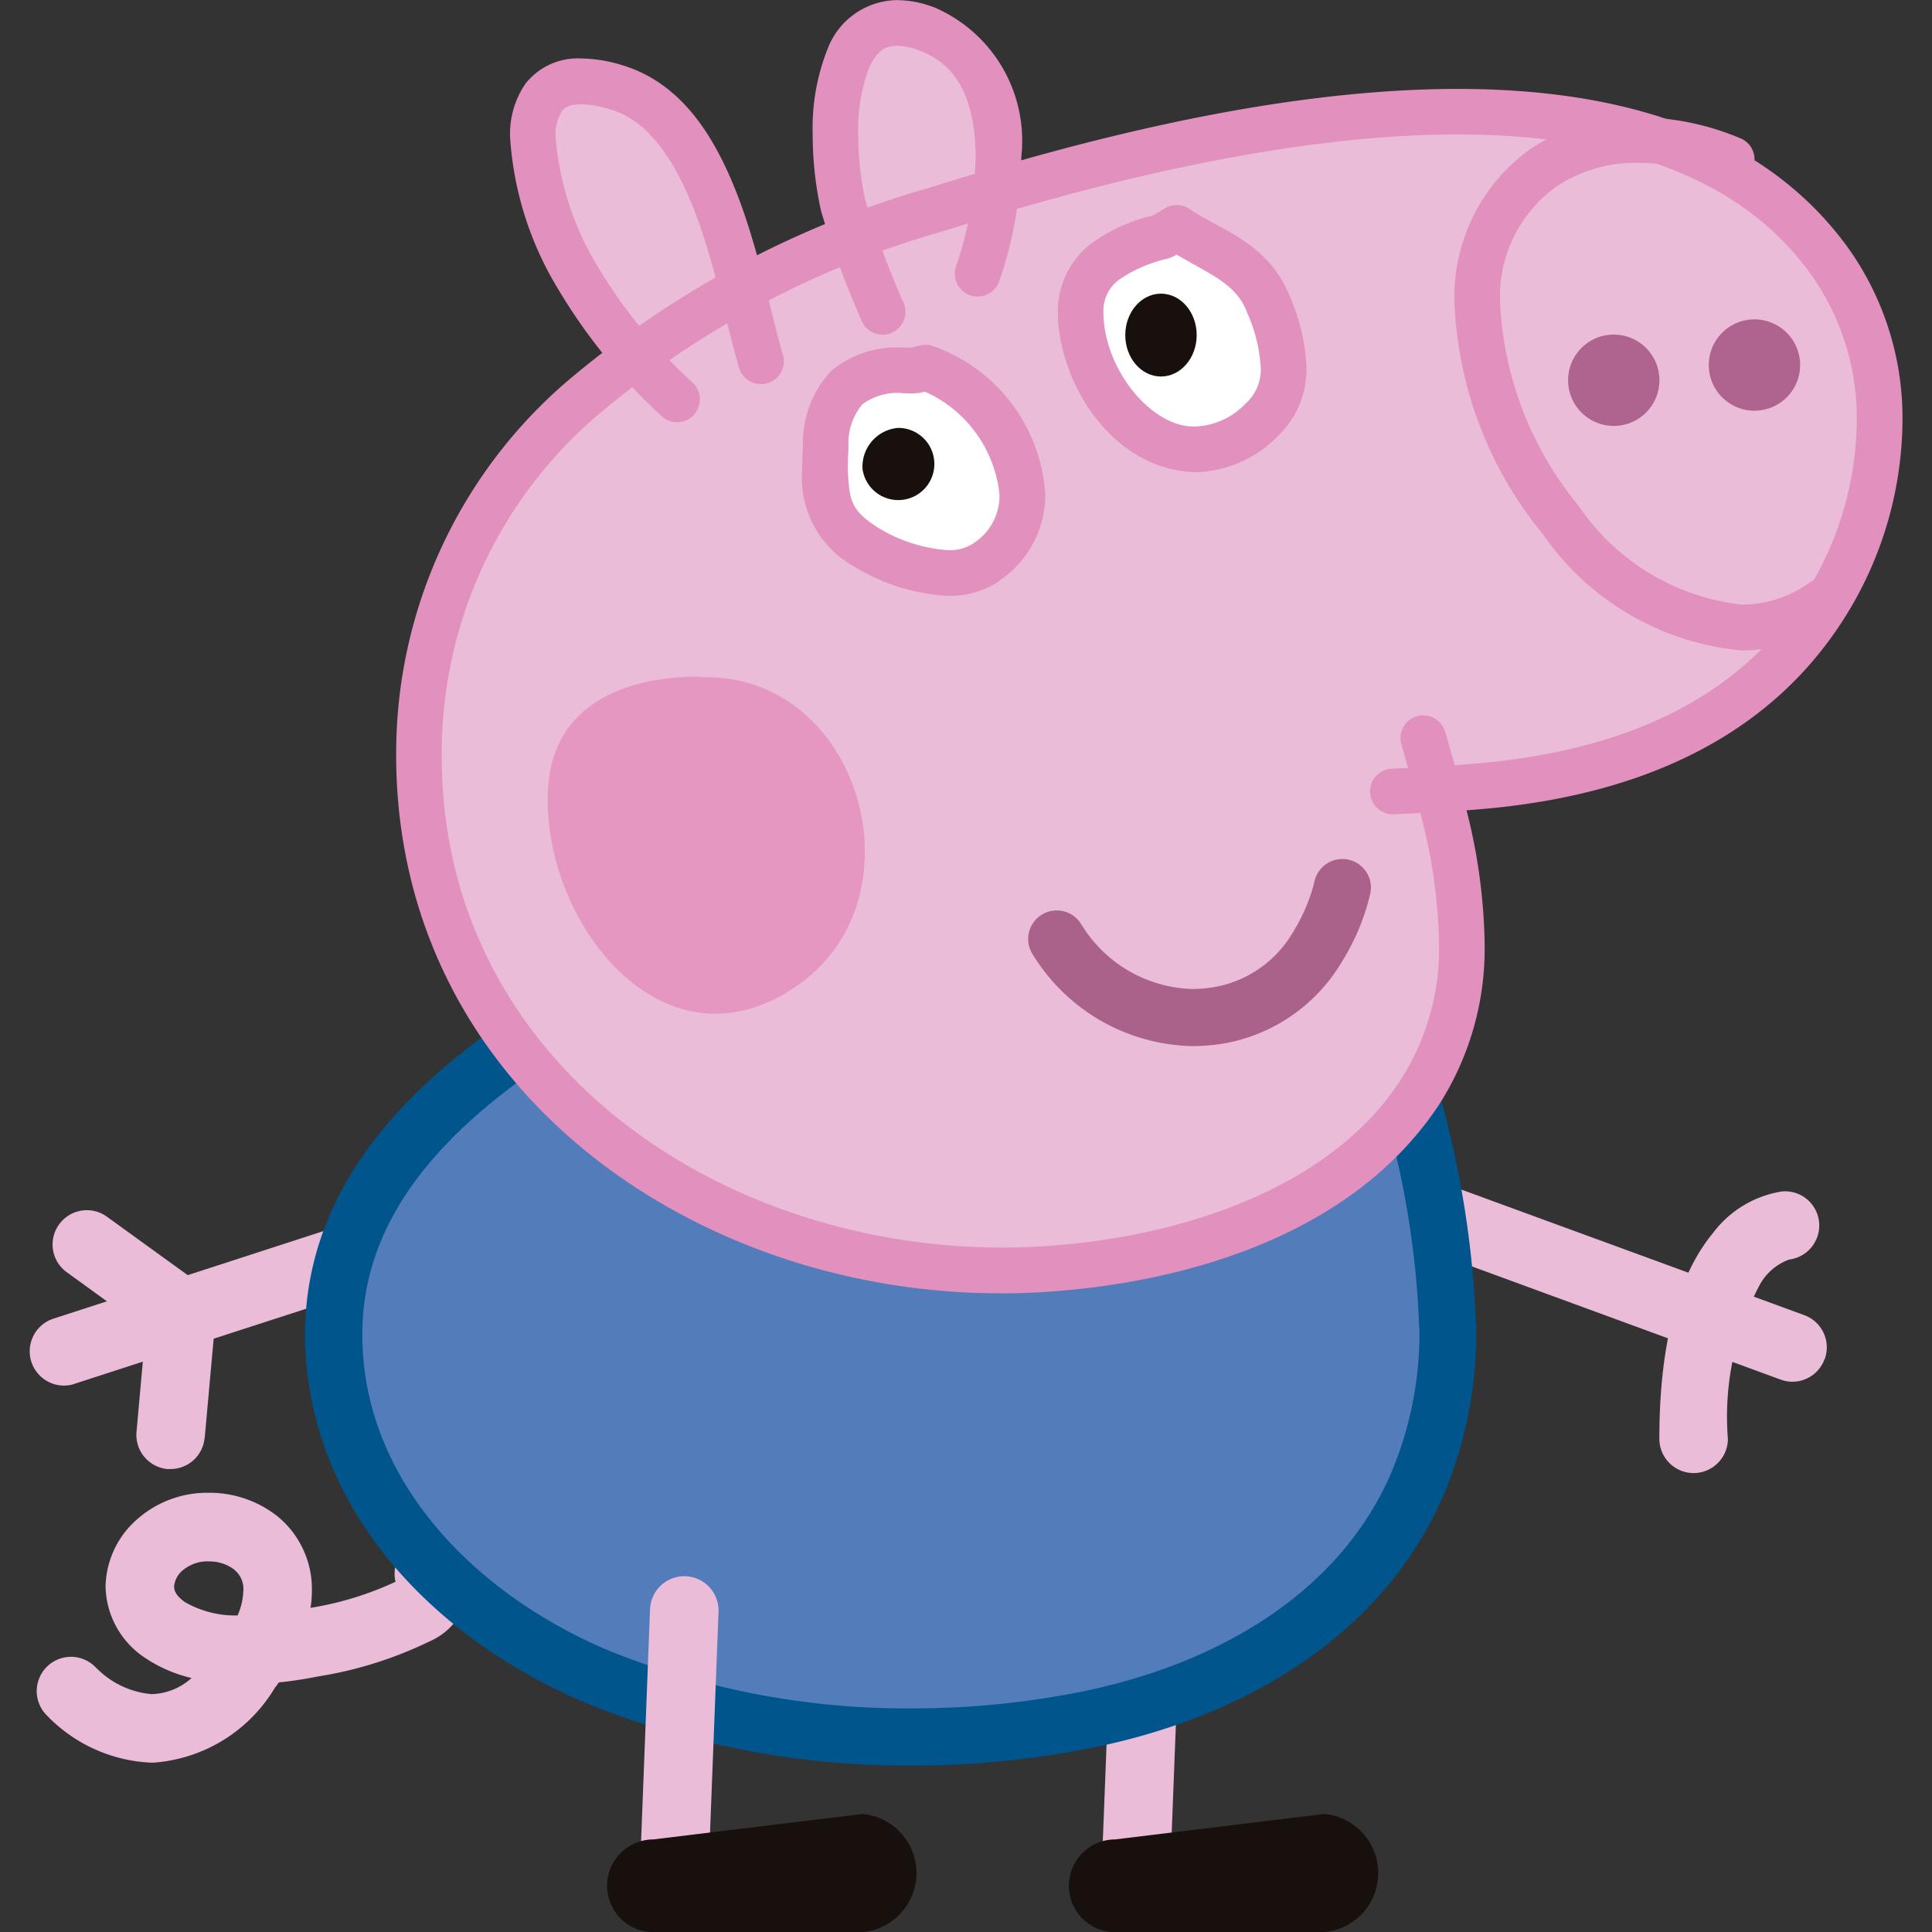 <?xml version="1.0" encoding="UTF-8"?> <svg xmlns="http://www.w3.org/2000/svg" xmlns:xlink="http://www.w3.org/1999/xlink" width="50" height="50" viewBox="0 0 50 50"><rect x="0" y="0" width="50" height="50" fill="#333333" stroke="none"/><defs><clipPath id="clip-tematica10"><rect width="50" height="50"></rect></clipPath></defs><g id="tematica10" clip-path="url(#clip-tematica10)"><g id="Grupo_252" data-name="Grupo 252" transform="translate(-969.931 -436.346)"><g id="Grupo_251" data-name="Grupo 251" transform="translate(969.931 436.347)"><g id="Grupo_250" data-name="Grupo 250" transform="translate(0.768)"><path id="Caminho_386" data-name="Caminho 386" d="M991.2,472.693l.316-8.183a.887.887,0,0,0-.852-.921h0a.887.887,0,0,0-.919.852h0l-.317,8.183a.888.888,0,0,0,.852.921h.035a.886.886,0,0,0,.886-.852Z" transform="translate(-961.702 -423.775)" fill="#ebbcd8"></path><path id="Caminho_387" data-name="Caminho 387" d="M995.435,471.524a1.534,1.534,0,0,0,0-3.056l-5.407.658a1.2,1.2,0,0,0,0,2.4Z" transform="translate(-961.933 -421.523)" fill="#17100d"></path><path id="Caminho_388" data-name="Caminho 388" d="M976.759,467.8a3.99,3.99,0,0,1-3.17,1.963h-.035a3.988,3.988,0,0,1-2.74-1.254h0a.887.887,0,0,1,.057-1.254h0a.886.886,0,0,1,1.252.058h0l.013.01h0a2.278,2.278,0,0,0,1.418.666h0a1.606,1.606,0,0,0,1.035-.417h0a3.636,3.636,0,0,1-1.181-.507h0a2.263,2.263,0,0,1-1.045-1.862h0a2.367,2.367,0,0,1,.838-1.757h0a2.734,2.734,0,0,1,1.828-.668h0a2.834,2.834,0,0,1,1.79.614h0a2.433,2.433,0,0,1,.884,1.909h0a2.824,2.824,0,0,1-.036.455h0a8.3,8.3,0,0,0,2.2-.675h0a.883.883,0,0,1,.164-.75h0a.883.883,0,0,1,1.242-.155h0a1.289,1.289,0,0,1,.5,1.019h0a1.713,1.713,0,0,1-1.038,1.435h0a10.254,10.254,0,0,1-2.865.9h0c-.36.072-.7.123-1.023.156h0c-.028.038-.055.079-.083.117Zm-1.064-3.033a1.067,1.067,0,0,0-.656-.213h-.01a.986.986,0,0,0-.65.216h0a.62.62,0,0,0-.243.434h0c.007.1.026.215.275.4h0a2.616,2.616,0,0,0,1.369.349h0a1.728,1.728,0,0,0,.149-.647h0a.627.627,0,0,0-.234-.535Z" transform="translate(-970.399 -424.146)" fill="#ebbcd8"></path><path id="Caminho_389" data-name="Caminho 389" d="M1005.928,461.942a.887.887,0,0,0-.526-1.138h0l-9.953-3.645a.887.887,0,0,0-1.139.528h0a.887.887,0,0,0,.528,1.137h0l9.953,3.648a.891.891,0,0,0,.3.054h0a.887.887,0,0,0,.833-.583Z" transform="translate(-959.473 -426.768)" fill="#ebbcd8"></path><path id="Caminho_390" data-name="Caminho 390" d="M971.616,462.486l10.642-3.449a.888.888,0,0,0,.571-1.117h0a.887.887,0,0,0-1.118-.57h0L971.07,460.8a.889.889,0,0,0-.57,1.118h0a.889.889,0,0,0,.843.614h0a.892.892,0,0,0,.273-.044Z" transform="translate(-970.456 -426.674)" fill="#ebbcd8"></path><path id="Caminho_391" data-name="Caminho 391" d="M974.8,463.671l.284-3.154a.891.891,0,0,0-.364-.8h0l-2.451-1.773a.885.885,0,0,0-1.238.2h0a.886.886,0,0,0,.2,1.238h0l2.042,1.479-.238,2.651a.888.888,0,0,0,.8.963h0l.079,0h0a.887.887,0,0,0,.883-.808Z" transform="translate(-970.27 -426.457)" fill="#ebbcd8"></path><g id="Grupo_247" data-name="Grupo 247" transform="translate(7.125 25.261)"><path id="Caminho_392" data-name="Caminho 392" d="M1003.645,456.281c.87,3.367,1.685,6.974.221,10.306-1.526,3.468-5,5.349-8.572,6.064a22.284,22.284,0,0,1-12.542-1.079c-3.5-1.444-6.62-4.4-6.9-8.363-.265-3.8,2.347-6.423,5.3-8.354.374-.244.753-.481,1.131-.718Z" transform="translate(-975.099 -453.398)" fill="#527dba"></path><path id="Caminho_393" data-name="Caminho 393" d="M995.673,473.609a23.754,23.754,0,0,1-4.636.453h0a22.033,22.033,0,0,1-8.333-1.576h0c-3.661-1.51-7.036-4.637-7.351-8.992h0c-.015-.2-.021-.389-.021-.579h0c.01-3.914,2.777-6.569,5.653-8.446h0c.381-.248.764-.488,1.141-.725h0a.743.743,0,0,1,.468-.11l21.358,2.143h0a.736.736,0,0,1,.64.551h0a25.91,25.91,0,0,1,1.052,6.406h0a10.757,10.757,0,0,1-.87,4.384h0c-1.668,3.774-5.39,5.748-9.1,6.49Zm8.494-10.875a22.978,22.978,0,0,0-.877-5.536L982.7,455.132h0c-.3.191-.606.383-.9.576h0c-2.749,1.8-4.992,4.083-4.984,7.208h0c0,.156.006.316.016.476h0c.235,3.576,3.11,6.353,6.442,7.728h0a20.56,20.56,0,0,0,7.769,1.463h0a22.142,22.142,0,0,0,4.347-.425h0c3.434-.687,6.656-2.473,8.038-5.635h0a9.258,9.258,0,0,0,.745-3.788Z" transform="translate(-975.332 -453.632)" fill="#00558d"></path></g><path id="Caminho_394" data-name="Caminho 394" d="M982.927,445.361a18.321,18.321,0,0,1-1.466-2.014c-.9-1.4-2.527-5.979,1-4.925,1.91.571,2.7,3.094,3.246,5.212a28.141,28.141,0,0,1,2.884-1.3,7.775,7.775,0,0,1-.26-.83c-.374-1.521-.531-5.589,2.166-4.592,1.7.631,1.992,2.483,1.8,4.2,6.524-1.917,17.343-4.187,21.614,1.891,1.917,2.73,1.458,6.464-.355,9.12-1.969,2.883-5.182,4.041-8.528,4.368-.438.042-.877.073-1.317.1.7,2.623,1.12,5.408-.446,7.82-2.083,3.212-6.4,4.436-10.015,4.612-7.894.386-15.818-4.7-15.9-13.172C977.3,451.187,979.627,447.795,982.927,445.361Z" transform="translate(-967.276 -436.159)" fill="#ebbcd8"></path><path id="Caminho_395" data-name="Caminho 395" d="M1001.088,463.845a7.292,7.292,0,0,1,.817-3.968h0a1.416,1.416,0,0,1,.77-.669h0a.888.888,0,0,0,.775-.953h0a.884.884,0,0,0-.957-.81h0a2.771,2.771,0,0,0-1.793,1.08h0c-.769.932-1.385,2.536-1.385,5.32h0a.888.888,0,0,0,.887.889h0a.889.889,0,0,0,.887-.889Z" transform="translate(-957.139 -426.612)" fill="#ebbcd8"></path><path id="Caminho_396" data-name="Caminho 396" d="M992.6,469.09h-.036c-7.825,0-15.518-5.215-15.616-13.777h0v-.143h0a12.686,12.686,0,0,1,4.368-9.634h0a25.187,25.187,0,0,1,9.425-5.055h0c3.433-1.076,8.743-2.558,13.682-2.56h0c4.026,0,7.908,1,10.162,4.2h0a7.589,7.589,0,0,1,1.346,4.409h0a9.678,9.678,0,0,1-1.7,5.384h0c-2.107,3.082-5.526,4.291-8.959,4.624h0q-.311.029-.623.053h0a14.791,14.791,0,0,1,.468,3.423h0a7.494,7.494,0,0,1-1.168,4.177h0c-2.277,3.471-6.777,4.69-10.482,4.88h0c-.291.013-.582.022-.871.022Zm11.338-9.079a13.9,13.9,0,0,0-.487-3.35h0l-.68.032h0a.589.589,0,0,1-.617-.561h0a.589.589,0,0,1,.561-.618h0l.422-.021h0c-.057-.2-.116-.4-.174-.605h0a.591.591,0,0,1,.4-.732h0a.592.592,0,0,1,.732.4h0c.083.285.167.574.247.867h0c.273-.019.544-.041.814-.067h0c3.261-.323,6.265-1.431,8.1-4.114h0a8.509,8.509,0,0,0,1.492-4.716h0a6.435,6.435,0,0,0-1.133-3.731h0c-1.912-2.736-5.326-3.692-9.194-3.695h0c-4.707,0-9.941,1.44-13.329,2.506h0a24,24,0,0,0-8.979,4.8h0a11.483,11.483,0,0,0-3.985,8.762h0v.139h0c.067,7.765,7.1,12.583,14.47,12.6h0c.27,0,.541-.006.813-.019h0c3.516-.162,7.658-1.388,9.548-4.345h0a6.281,6.281,0,0,0,.978-3.531Z" transform="translate(-967.463 -435.621)" fill="#e290bd"></path><path id="Caminho_397" data-name="Caminho 397" d="M983.731,446.588a.591.591,0,0,0-.061-.835h0a13.244,13.244,0,0,1-2.455-3.016h0a7.624,7.624,0,0,1-1.071-3.3h0a1.193,1.193,0,0,1,.158-.688h0c.085-.1.162-.171.5-.183h0a2.706,2.706,0,0,1,.754.134h0c.972.273,1.685,1.314,2.2,2.675h0c.515,1.345.808,2.9,1.134,4.01h0a.594.594,0,0,0,.735.4h0a.591.591,0,0,0,.4-.735h0c-.3-1.013-.6-2.62-1.162-4.1h0c-.563-1.461-1.4-2.9-2.967-3.386h0a3.754,3.754,0,0,0-1.092-.183h0a1.725,1.725,0,0,0-1.443.655h0a2.3,2.3,0,0,0-.395,1.4h0a8.615,8.615,0,0,0,1.258,3.939h0a14.421,14.421,0,0,0,2.679,3.277h0a.584.584,0,0,0,.384.143h0a.59.59,0,0,0,.449-.206Z" transform="translate(-966.532 -435.869)" fill="#e290bd"></path><path id="Caminho_398" data-name="Caminho 398" d="M986.341,444.967a.591.591,0,0,0,.343-.764h0a24.2,24.2,0,0,1-.994-2.654h0a7.94,7.94,0,0,1-.188-1.736h0a4.483,4.483,0,0,1,.282-1.719h0c.213-.422.364-.548.726-.564h0a1.685,1.685,0,0,1,.567.12h0c1.084.4,1.447,1.412,1.464,2.748h0a9.256,9.256,0,0,1-.507,2.84h0a.591.591,0,0,0,.368.751h0a.594.594,0,0,0,.751-.368h0a10.413,10.413,0,0,0,.57-3.223h0a3.754,3.754,0,0,0-2.238-3.855h0a2.756,2.756,0,0,0-.976-.194h0a1.949,1.949,0,0,0-1.8,1.263h0a5.542,5.542,0,0,0-.386,2.2h0a9.126,9.126,0,0,0,.222,2.015h0a25,25,0,0,0,1.036,2.8h0a.593.593,0,0,0,.554.381h0a.581.581,0,0,0,.209-.038Z" transform="translate(-964.059 -436.347)" fill="#e290bd"></path><path id="Caminho_399" data-name="Caminho 399" d="M1005.564,451.429h0a.588.588,0,0,0,.143-.823h0a.591.591,0,0,0-.823-.145h0a3,3,0,0,1-1.767.576h0a5.9,5.9,0,0,1-4.222-2.562h0a8.93,8.93,0,0,1-2.026-5.207h0a3.5,3.5,0,0,1,1.462-3.055h0a3.664,3.664,0,0,1,2.121-.609h0a5.67,5.67,0,0,1,2.178.456h0a.591.591,0,0,0,.775-.314h0a.59.59,0,0,0-.314-.776h0a6.924,6.924,0,0,0-2.638-.549h0a4.882,4.882,0,0,0-2.794.82h0a4.694,4.694,0,0,0-1.97,4.028h0a10.056,10.056,0,0,0,2.283,5.941h0a7.026,7.026,0,0,0,5.147,3.012h.012a4.192,4.192,0,0,0,2.435-.792Z" transform="translate(-958.813 -435.39)" fill="#e290bd"></path><path id="Caminho_400" data-name="Caminho 400" d="M997.7,443.453a1.182,1.182,0,1,0,1.182-1.182A1.182,1.182,0,0,0,997.7,443.453Z" transform="translate(-957.886 -433.613)" fill="#af6490"></path><path id="Caminho_401" data-name="Caminho 401" d="M1000.19,443.183a1.182,1.182,0,1,0,1.182-1.182A1.182,1.182,0,0,0,1000.19,443.183Z" transform="translate(-956.735 -433.737)" fill="#af6490"></path><path id="Caminho_402" data-name="Caminho 402" d="M983.663,448.344c4.038-.067,5.675,5.614,2.515,7.915-3.543,2.58-6.783-1.668-6.534-5.1.149-2.052,1.894-2.828,3.9-2.832Z" transform="translate(-966.223 -430.818)" fill="#e596c1"></path><path id="Caminho_403" data-name="Caminho 403" d="M993.041,456.356a4.439,4.439,0,0,0,3.217-2.143h0a5.806,5.806,0,0,0,.735-1.771h0a.738.738,0,0,0-.58-.87h0a.739.739,0,0,0-.87.58h0l-.021.083h0c-.017.067-.045.165-.088.286h0a4.591,4.591,0,0,1-.431.908h0a2.948,2.948,0,0,1-2.16,1.46h0a3.594,3.594,0,0,1-.472.032h0a3.484,3.484,0,0,1-2.819-1.609h0l-.031-.048h0a.74.74,0,0,0-1.007-.281h0a.739.739,0,0,0-.281,1.007h0a4.961,4.961,0,0,0,4.137,2.409h.023a4.711,4.711,0,0,0,.646-.044Z" transform="translate(-962.296 -429.327)" fill="#ab628a"></path><g id="Grupo_248" data-name="Grupo 248" transform="translate(26.607 5.307)"><path id="Caminho_404" data-name="Caminho 404" d="M991.554,440.383c.96.636,1.932.862,2.378,1.988.4,1.022.693,2.159-.183,2.987-2.077,1.96-4.469-.247-4.674-2.549-.124-1.413.969-1.894,2.109-2.2Z" transform="translate(-988.475 -439.791)" fill="#fff"></path><path id="Caminho_405" data-name="Caminho 405" d="M994.341,445.974a3.075,3.075,0,0,1-2.1.916h-.013c-1.953-.051-3.363-1.928-3.554-3.844h0c-.007-.094-.01-.183-.01-.268h0a2.219,2.219,0,0,1,.884-1.822h0a4.6,4.6,0,0,1,1.589-.715l.3-.18h0a.591.591,0,0,1,.63.013h0c.816.567,2.021.846,2.6,2.264h0a5.11,5.11,0,0,1,.431,1.844h0a2.379,2.379,0,0,1-.759,1.79Zm-.772-3.2c-.279-.748-.9-.968-1.831-1.514l-.064.038-.151.063h0a3.64,3.64,0,0,0-1.255.533h0a1.006,1.006,0,0,0-.424.884h0a1.61,1.61,0,0,0,.007.165h0c.107,1.435,1.32,2.813,2.375,2.764h0a1.888,1.888,0,0,0,1.3-.595h0a1.178,1.178,0,0,0,.389-.93h0a4.016,4.016,0,0,0-.348-1.409Zm-1.526-1.7-.3-.507.3.507Z" transform="translate(-988.662 -439.978)" fill="#e290bd"></path></g><g id="Grupo_249" data-name="Grupo 249" transform="translate(19.991 8.928)"><path id="Caminho_406" data-name="Caminho 406" d="M987.138,442.861c1.827.5,3.679,3.554,1.578,5.028-.878.615-2.273.1-3.1-.384-1.089-.636-1.117-1.438-1.054-2.623.082-1.5.775-2.014,2.283-1.945Z" transform="translate(-983.948 -442.269)" fill="#fff"></path><path id="Caminho_407" data-name="Caminho 407" d="M989.244,448.559a2.291,2.291,0,0,1-1.33.389h0a5.126,5.126,0,0,1-2.409-.745h0a2.626,2.626,0,0,1-1.368-2.536h0c0-.208.01-.417.02-.627h0a2.72,2.72,0,0,1,.728-1.912h0a2.658,2.658,0,0,1,1.891-.605h0c.06,0,.126,0,.194,0l.21-.053h0a.6.6,0,0,1,.3,0h0a4.347,4.347,0,0,1,2.946,3.858h0a2.663,2.663,0,0,1-1.185,2.224Zm0-2.224a3.288,3.288,0,0,0-1.934-2.674l-.14.035-.181.015h0c-.067,0-.137-.006-.215-.006h0a1.523,1.523,0,0,0-1.08.286h0a1.568,1.568,0,0,0-.358,1.108h0c-.01.208-.019.4-.019.569h0c.038.81.073,1.057.779,1.513h0a4,4,0,0,0,1.815.585h0a1.1,1.1,0,0,0,.65-.174h0a1.46,1.46,0,0,0,.682-1.255Zm-1.779-2.714-.143-.573.143.573Z" transform="translate(-984.135 -442.456)" fill="#e290bd"></path></g><ellipse id="Elipse_43" data-name="Elipse 43" cx="0.924" cy="1.072" rx="0.924" ry="1.072" transform="translate(28.354 7.599)" fill="#17100d"></ellipse><path id="Caminho_408" data-name="Caminho 408" d="M985.205,444.994a.934.934,0,1,0,.924-1.071A1.005,1.005,0,0,0,985.205,444.994Z" transform="translate(-963.65 -432.85)" fill="#17100d"></path><path id="Caminho_409" data-name="Caminho 409" d="M983.025,472.384l.278-7.205a.889.889,0,0,0-.852-.921h0a.888.888,0,0,0-.921.852h0l-.278,7.205a.887.887,0,0,0,.852.921h.033a.887.887,0,0,0,.887-.852Z" transform="translate(-965.475 -423.466)" fill="#ebbcd8"></path><path id="Caminho_410" data-name="Caminho 410" d="M987.258,471.524a1.534,1.534,0,0,0,0-3.056l-5.408.658a1.2,1.2,0,0,0,0,2.4Z" transform="translate(-965.706 -421.523)" fill="#17100d"></path></g><rect id="Retângulo_416" data-name="Retângulo 416" width="50" height="50" transform="translate(0 0)" fill="none"></rect></g></g></g></svg> 